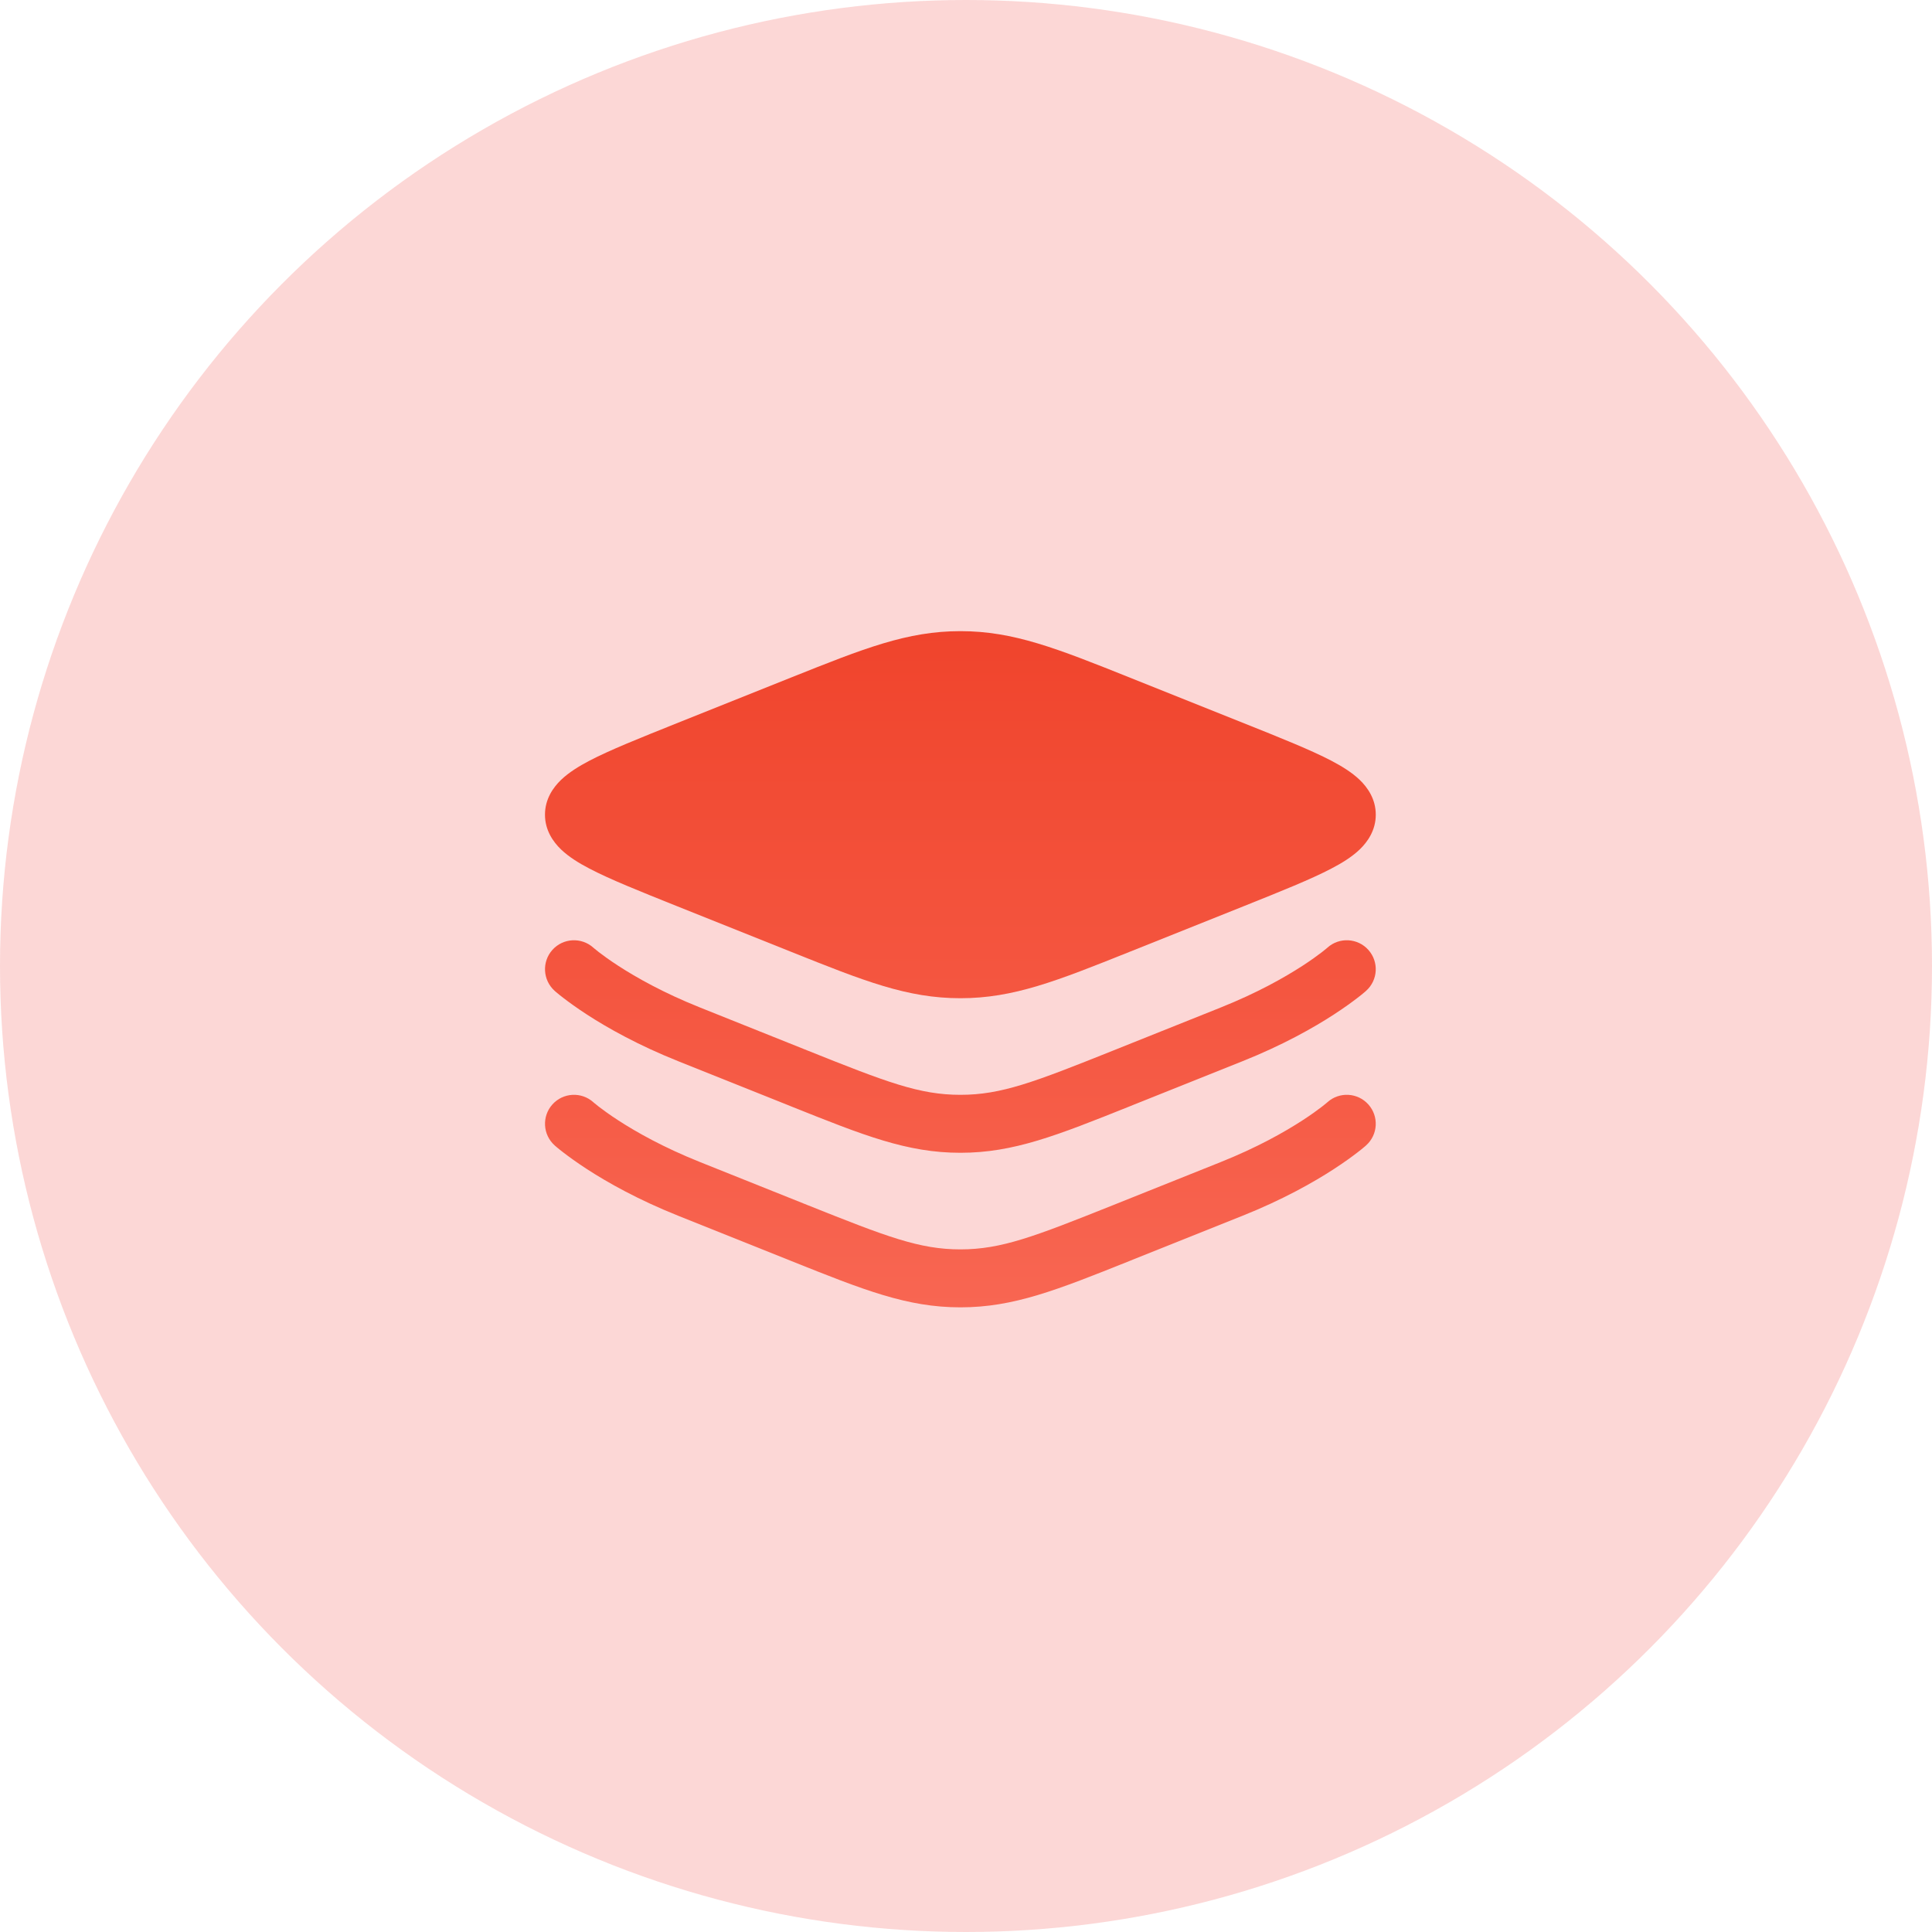 <svg width="50" height="50" viewBox="0 0 50 50" fill="none" xmlns="http://www.w3.org/2000/svg">
<circle opacity="0.2" cx="25" cy="25" r="25" transform="matrix(-1 0 0 1 50 0)" fill="#F23936"/>
<path d="M20.479 17.532C22.356 16.782 23.475 16.334 24.855 16.334C26.234 16.334 27.353 16.782 29.23 17.532L32.2 18.72C33.154 19.102 33.927 19.411 34.458 19.689C34.727 19.83 34.987 19.99 35.188 20.182C35.394 20.38 35.605 20.68 35.605 21.084C35.605 21.487 35.394 21.787 35.188 21.985C34.987 22.177 34.727 22.337 34.458 22.477C33.927 22.756 33.154 23.065 32.2 23.447L29.23 24.635C27.353 25.386 26.234 25.834 24.855 25.834C23.475 25.834 22.356 25.386 20.479 24.635L17.509 23.447C16.555 23.065 15.782 22.756 15.251 22.477C14.982 22.337 14.722 22.177 14.521 21.985C14.315 21.787 14.104 21.487 14.104 21.084C14.104 20.68 14.315 20.38 14.521 20.182C14.722 19.99 14.982 19.83 15.251 19.689C15.782 19.411 16.555 19.102 17.509 18.72L20.479 17.532Z" fill="url(#paint0_linear_42_2018)"/>
<path fill-rule="evenodd" clip-rule="evenodd" d="M15.355 24.525C15.355 24.525 15.355 24.525 15.355 24.525L15.354 24.524L15.357 24.527C15.361 24.531 15.37 24.538 15.382 24.548C15.406 24.568 15.445 24.6 15.499 24.642C15.608 24.726 15.777 24.85 16.007 24.999C16.467 25.297 17.169 25.695 18.112 26.072L20.92 27.196C22.945 28.006 23.794 28.334 24.855 28.334C25.915 28.334 26.764 28.006 28.789 27.196L31.597 26.072C32.54 25.695 33.242 25.297 33.702 24.999C33.932 24.85 34.101 24.726 34.21 24.642C34.264 24.6 34.303 24.568 34.327 24.548C34.339 24.538 34.347 24.531 34.352 24.527L34.354 24.525C34.355 24.524 34.355 24.524 34.356 24.523C34.664 24.249 35.137 24.275 35.413 24.583C35.689 24.891 35.664 25.365 35.355 25.642L34.855 25.084C35.355 25.642 35.355 25.642 35.355 25.642L35.354 25.643L35.352 25.645L35.347 25.649L35.334 25.661C35.323 25.67 35.308 25.683 35.289 25.699C35.251 25.731 35.197 25.775 35.127 25.828C34.987 25.936 34.784 26.084 34.518 26.257C33.985 26.603 33.197 27.048 32.154 27.465L29.346 28.588C29.307 28.604 29.268 28.619 29.23 28.635C27.353 29.386 26.234 29.834 24.855 29.834C23.475 29.834 22.356 29.386 20.479 28.635C20.441 28.619 20.402 28.604 20.363 28.588L17.555 27.465C16.512 27.048 15.724 26.603 15.191 26.257C14.925 26.084 14.722 25.936 14.582 25.828C14.512 25.775 14.458 25.731 14.42 25.699C14.401 25.683 14.386 25.67 14.375 25.661L14.361 25.649L14.357 25.645L14.355 25.643L14.354 25.642C14.354 25.642 14.354 25.642 14.854 25.084L14.354 25.642C14.046 25.366 14.02 24.891 14.296 24.583C14.572 24.275 15.045 24.249 15.354 24.524M15.355 24.525C15.355 24.525 15.355 24.525 15.355 24.525V24.525ZM15.354 28.524C15.045 28.249 14.572 28.275 14.296 28.583L15.354 28.524ZM15.354 28.524L15.357 28.527C15.361 28.531 15.37 28.538 15.382 28.548C15.406 28.568 15.445 28.6 15.499 28.642C15.608 28.726 15.777 28.85 16.007 28.999C16.467 29.297 17.169 29.695 18.112 30.072L20.92 31.196C22.945 32.005 23.794 32.334 24.855 32.334C25.915 32.334 26.764 32.005 28.789 31.196L31.597 30.072C32.54 29.695 33.242 29.297 33.702 28.999C33.932 28.85 34.101 28.726 34.21 28.642C34.264 28.6 34.303 28.568 34.327 28.548C34.339 28.538 34.347 28.531 34.352 28.527L34.354 28.525C34.355 28.524 34.355 28.524 34.356 28.523C34.664 28.249 35.137 28.275 35.413 28.583C35.689 28.891 35.664 29.365 35.355 29.642L34.871 29.102C35.355 29.642 35.355 29.642 35.355 29.642L35.354 29.643L35.352 29.645L35.347 29.649L35.334 29.661C35.323 29.67 35.308 29.683 35.289 29.699C35.251 29.731 35.197 29.775 35.127 29.828C34.987 29.936 34.784 30.084 34.518 30.257C33.985 30.603 33.197 31.048 32.154 31.465L29.346 32.588C29.307 32.604 29.268 32.619 29.23 32.635C27.353 33.386 26.234 33.834 24.855 33.834C23.475 33.834 22.356 33.386 20.479 32.635C20.441 32.619 20.402 32.604 20.363 32.588L17.555 31.465C16.512 31.048 15.724 30.603 15.191 30.257C14.925 30.084 14.722 29.936 14.582 29.828C14.512 29.775 14.458 29.731 14.42 29.699C14.401 29.683 14.386 29.67 14.375 29.661L14.361 29.649L14.357 29.645L14.355 29.643L14.354 29.642C14.354 29.642 14.354 29.642 14.854 29.084L14.354 29.642C14.046 29.366 14.02 28.891 14.296 28.583" fill="url(#paint1_linear_42_2018)"/>
<defs>
<linearGradient id="paint0_linear_42_2018" x1="24.855" y1="33.834" x2="24.855" y2="16.334" gradientUnits="userSpaceOnUse">
<stop stop-color="#F86652"/>
<stop offset="1" stop-color="#F0442C"/>
</linearGradient>
<linearGradient id="paint1_linear_42_2018" x1="24.855" y1="33.834" x2="24.855" y2="16.334" gradientUnits="userSpaceOnUse">
<stop stop-color="#F86652"/>
<stop offset="1" stop-color="#F0442C"/>
</linearGradient>
</defs>
</svg>
